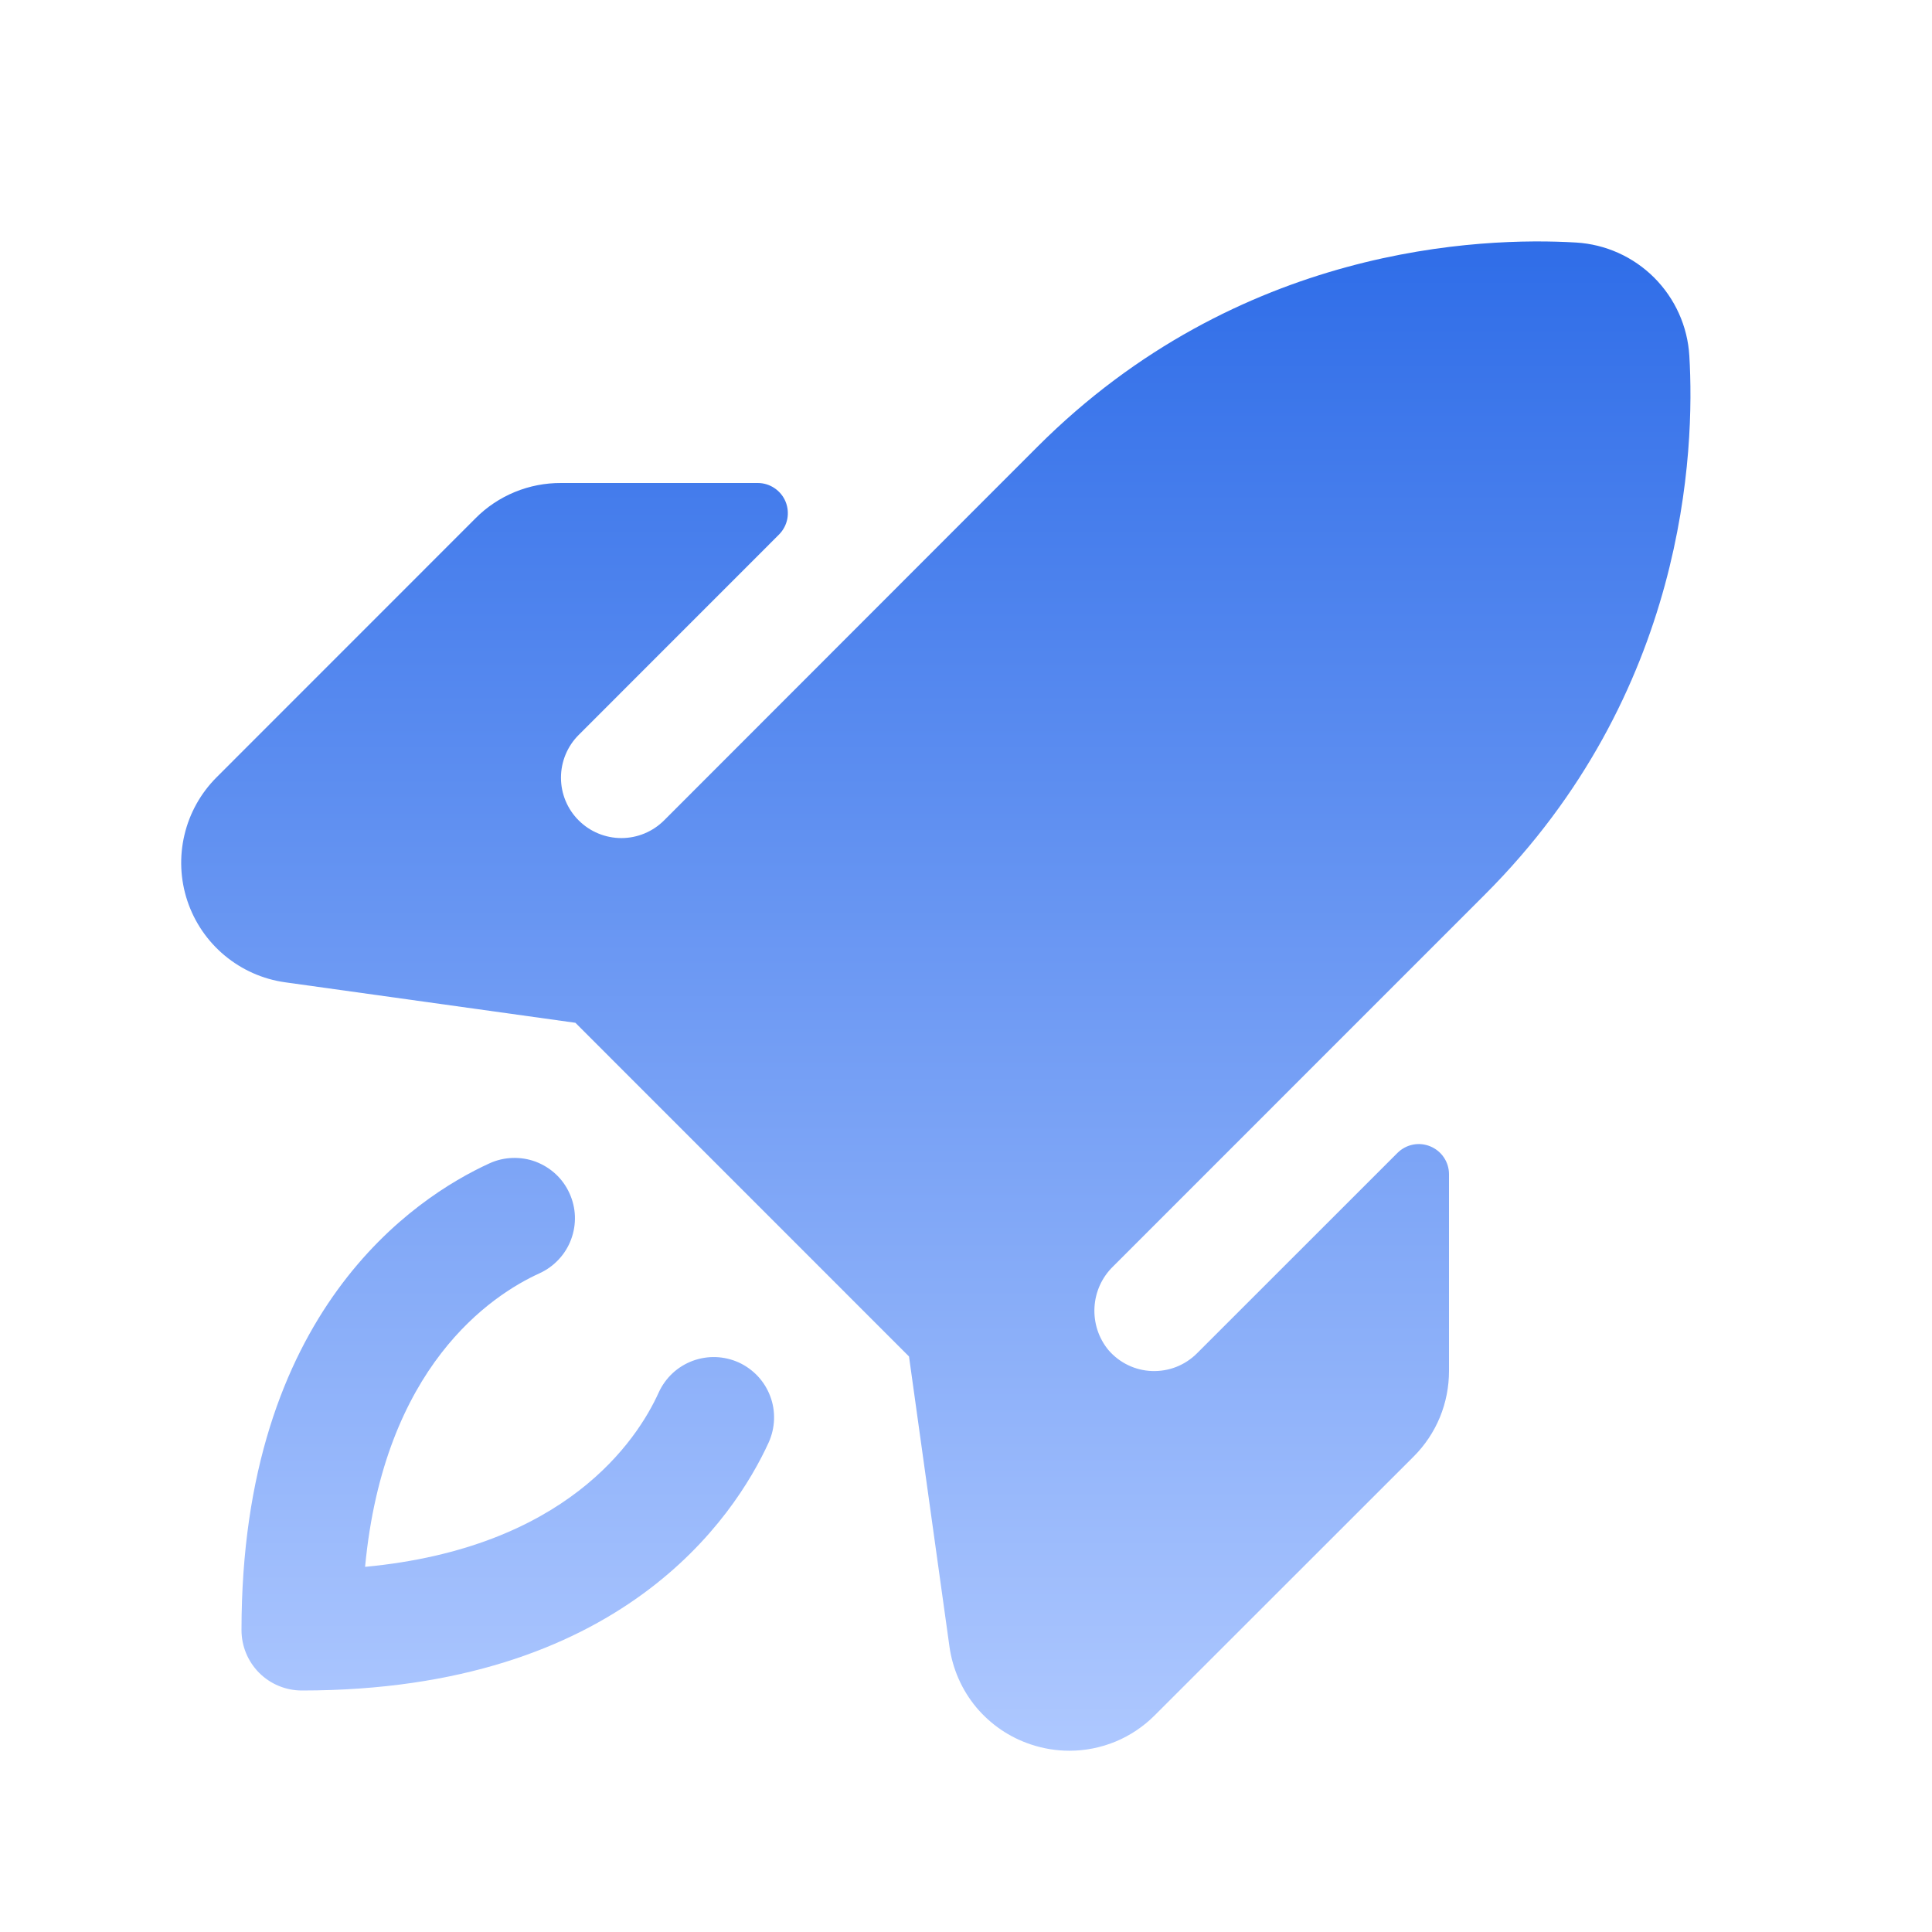 <?xml version="1.0" encoding="UTF-8"?> <svg xmlns="http://www.w3.org/2000/svg" width="28" height="28" viewBox="0 0 28 28" fill="none"><path d="M11.14 20.906C10.646 21.984 9 24.5 4.375 24.5C4.143 24.5 3.92 24.408 3.756 24.244C3.592 24.079 3.5 23.857 3.5 23.625C3.5 18.999 6.016 17.353 7.094 16.86C7.199 16.812 7.311 16.786 7.426 16.782C7.541 16.778 7.656 16.796 7.763 16.836C7.871 16.877 7.97 16.938 8.054 17.016C8.138 17.094 8.206 17.189 8.253 17.293C8.301 17.398 8.328 17.511 8.332 17.625C8.336 17.74 8.317 17.855 8.277 17.962C8.237 18.07 8.176 18.169 8.097 18.253C8.019 18.337 7.925 18.405 7.82 18.453C7.117 18.773 5.565 19.804 5.291 22.708C8.195 22.435 9.229 20.883 9.547 20.18C9.595 20.075 9.663 19.981 9.747 19.902C9.831 19.824 9.93 19.763 10.037 19.723C10.145 19.683 10.259 19.664 10.374 19.668C10.489 19.672 10.602 19.699 10.707 19.746C10.811 19.794 10.905 19.862 10.984 19.946C11.062 20.03 11.123 20.129 11.163 20.236C11.204 20.344 11.222 20.459 11.218 20.573C11.214 20.688 11.187 20.801 11.14 20.906ZM24.483 5.156C24.458 4.729 24.276 4.327 23.974 4.024C23.672 3.722 23.27 3.541 22.843 3.515C21.467 3.433 17.951 3.559 15.034 6.476L9.625 11.889C9.544 11.97 9.447 12.035 9.341 12.079C9.235 12.123 9.121 12.146 9.006 12.146C8.774 12.146 8.551 12.054 8.387 11.89C8.222 11.726 8.13 11.503 8.13 11.271C8.13 11.039 8.222 10.816 8.386 10.652L11.291 7.746C11.351 7.685 11.393 7.607 11.41 7.522C11.426 7.438 11.418 7.35 11.385 7.27C11.352 7.19 11.296 7.122 11.224 7.074C11.153 7.026 11.069 7 10.982 7H8.132C7.901 6.999 7.673 7.043 7.46 7.131C7.247 7.219 7.053 7.348 6.891 7.512L3.139 11.265C2.909 11.495 2.747 11.785 2.673 12.101C2.598 12.418 2.613 12.749 2.716 13.058C2.819 13.366 3.006 13.64 3.256 13.848C3.506 14.056 3.809 14.191 4.131 14.236L8.339 14.823L13.174 19.659L13.761 23.869C13.807 24.191 13.941 24.494 14.149 24.744C14.358 24.993 14.632 25.18 14.941 25.282C15.12 25.342 15.309 25.373 15.498 25.373C15.728 25.373 15.955 25.328 16.168 25.24C16.38 25.152 16.572 25.023 16.734 24.861L20.488 21.109C20.651 20.946 20.78 20.753 20.868 20.54C20.956 20.326 21 20.098 21 19.868V17.017C21 16.931 20.974 16.846 20.926 16.775C20.878 16.703 20.809 16.647 20.729 16.614C20.649 16.581 20.561 16.572 20.477 16.589C20.392 16.606 20.314 16.648 20.253 16.709L17.347 19.614C17.262 19.699 17.16 19.766 17.048 19.81C16.936 19.854 16.817 19.874 16.696 19.87C16.576 19.866 16.458 19.837 16.35 19.785C16.241 19.733 16.145 19.659 16.066 19.568C15.922 19.395 15.85 19.173 15.862 18.948C15.874 18.723 15.97 18.511 16.132 18.354L21.52 12.965C24.44 10.047 24.566 6.531 24.483 5.154V5.156Z" fill="url(#paint0_linear_210_1119)"></path><defs><linearGradient id="paint0_linear_210_1119" x1="13.563" y1="3.499" x2="13.563" y2="25.373" gradientUnits="userSpaceOnUse"><stop stop-color="#2F6DE8"></stop><stop offset="1" stop-color="#AEC8FF"></stop></linearGradient></defs></svg> 